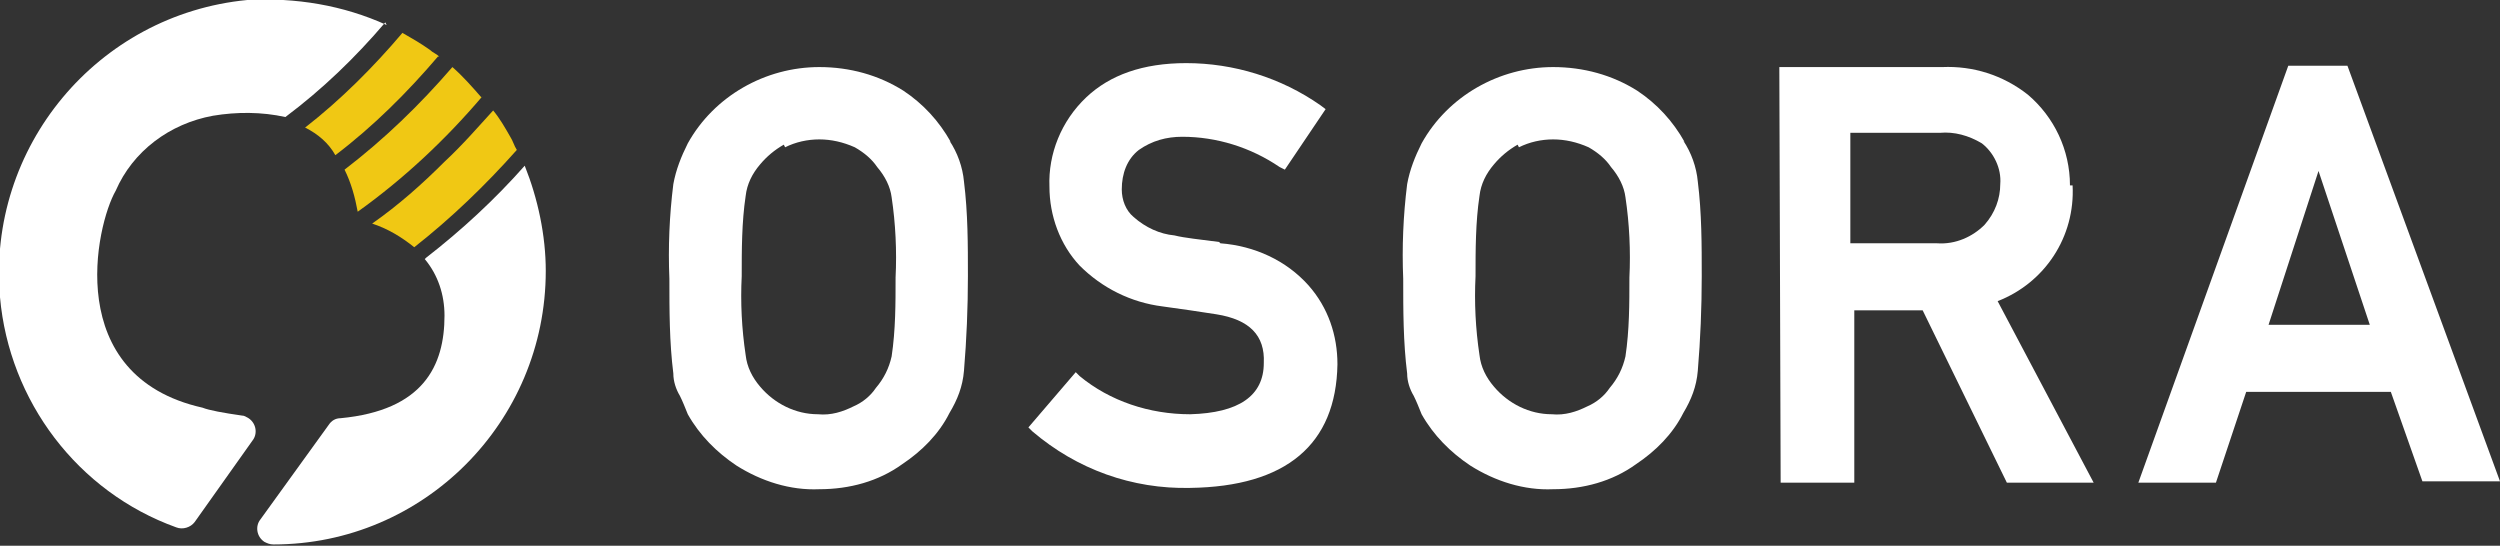 <?xml version="1.0" encoding="UTF-8"?>
<svg xmlns="http://www.w3.org/2000/svg" version="1.1" viewBox="0 0 190.1 41.5">
  <rect x="0" y="0" width="190.1" height="41.5" fill="#333333" stroke="none"/>
  <defs>
    <style>
      .cls-1 {
        fill: #f0c814;
      }

      .cls-2 {
        fill: #fff;
      }
    </style>
  </defs>
  <!-- Generator: Adobe Illustrator 28.7.1, SVG Export Plug-In . SVG Version: 1.2.0 Build 142)  -->
  <g>
    <g id="_レイヤー_1" data-name="レイヤー_1">
      <g id="_グループ_228717" data-name="グループ_228717">
        <g id="_グループ_240023" data-name="グループ_240023">
          <path id="_パス_568678" data-name="パス_568678" class="cls-1" d="M33.4,4.3c-.2-.2-.5-.3-.7-.5-.7-.5-1.4-.9-2.1-1.3-2.2,2.6-4.7,5.1-7.4,7.2,1,.5,1.8,1.2,2.3,2.1,2.9-2.2,5.5-4.8,7.8-7.5"/>
          <path id="_パス_568679" data-name="パス_568679" class="cls-1" d="M39.3,11.4c-.2-.3-.3-.7-.5-1-.4-.7-.8-1.4-1.3-2-1.1,1.2-2.3,2.6-3.7,3.9-1.7,1.7-3.5,3.3-5.5,4.7,1.2.4,2.2,1,3.2,1.8,2.8-2.2,5.4-4.7,7.8-7.4"/>
          <path id="_パス_568680" data-name="パス_568680" class="cls-1" d="M36.6,7.4c-.7-.8-1.4-1.6-2.2-2.3-2.5,2.9-5.2,5.5-8.2,7.8.5,1,.8,2.1,1,3.2,3.5-2.5,6.7-5.5,9.5-8.8"/>
          <path id="_パス_568681" data-name="パス_568681" class="cls-2" d="M29.4,1.9C26.1.4,22.5-.2,18.8,0,7.4,1.1-1,11.2,0,22.6c.7,7.9,5.9,14.8,13.4,17.5.5.2,1.1,0,1.4-.4l4.4-6.2c.4-.5.3-1.3-.3-1.7-.2-.1-.3-.2-.5-.2-1.4-.2-2.5-.4-3-.6-10.7-2.4-8.1-13.9-6.6-16.5,1.3-3,4.1-5.1,7.4-5.7,1.8-.3,3.7-.3,5.5.1,2.8-2.1,5.3-4.5,7.6-7.2"/>
          <path id="_パス_568682" data-name="パス_568682" class="cls-2" d="M32.3,19.7c1,1.2,1.5,2.7,1.5,4.3,0,3.8-1.6,7.2-7.9,7.8-.4,0-.7.2-.9.5l-5.2,7.2c-.4.5-.3,1.3.3,1.7.2.1.4.2.7.2h0c11.4,0,20.7-9.3,20.7-20.8,0-2.7-.6-5.5-1.6-8-2.3,2.6-4.8,4.9-7.5,7"/>
          <path id="_パス_568683" data-name="パス_568683" class="cls-2" d="M72.3,10.8c-.9-1.6-2.1-2.9-3.6-3.9-1.9-1.2-4.1-1.8-6.4-1.8-4.1,0-8,2.2-10,5.8-.5,1-.9,2-1.1,3.1-.3,2.4-.4,4.8-.3,7.2,0,2.4,0,4.8.3,7.2,0,.6.2,1.2.5,1.7.2.4.4.9.6,1.4.9,1.6,2.2,2.9,3.7,3.9,1.9,1.2,4.1,1.9,6.3,1.8,2.3,0,4.5-.6,6.3-1.9,1.5-1,2.8-2.3,3.6-3.9.6-1,1-2,1.1-3.2.2-2.4.3-4.8.3-7.2,0-2.4,0-4.8-.3-7.2-.1-1.1-.5-2.2-1.1-3.1M59.7,11.2c.8-.4,1.7-.6,2.6-.6.9,0,1.8.2,2.7.6.7.4,1.3.9,1.7,1.5.6.7,1,1.5,1.1,2.3.3,2,.4,4.1.3,6.1,0,2,0,4-.3,6-.2.9-.6,1.7-1.2,2.4-.4.6-1,1.1-1.7,1.4-.8.4-1.7.7-2.7.6-1.7,0-3.3-.8-4.4-2.1-.6-.7-1-1.5-1.1-2.4-.3-2-.4-4-.3-6,0-2,0-4.1.3-6.1.1-.9.5-1.7,1.1-2.4.5-.6,1.1-1.1,1.8-1.5"/>
          <path id="_パス_568684" data-name="パス_568684" class="cls-2" d="M128.1,10.8c-.9-1.6-2.1-2.9-3.6-3.9-1.9-1.2-4.1-1.8-6.4-1.8-4.1,0-8,2.2-10,5.8-.5,1-.9,2-1.1,3.1-.3,2.4-.4,4.8-.3,7.2,0,2.4,0,4.8.3,7.2,0,.6.2,1.2.5,1.7.2.4.4.9.6,1.4.9,1.6,2.2,2.9,3.7,3.9,1.9,1.2,4.1,1.9,6.3,1.8,2.3,0,4.5-.6,6.3-1.9,1.5-1,2.8-2.3,3.6-3.9.6-1,1-2,1.1-3.2.2-2.4.3-4.8.3-7.2,0-2.4,0-4.8-.3-7.2-.1-1.1-.5-2.2-1.1-3.1M115.5,11.2c.8-.4,1.7-.6,2.6-.6.9,0,1.8.2,2.7.6.7.4,1.3.9,1.7,1.5.6.7,1,1.5,1.1,2.3.3,2,.4,4.1.3,6.1,0,2,0,4-.3,6-.2.9-.6,1.7-1.2,2.4-.4.6-1,1.1-1.7,1.4-.8.4-1.7.7-2.7.6-1.7,0-3.3-.8-4.4-2.1-.6-.7-1-1.5-1.1-2.4-.3-2-.4-4-.3-6,0-2,0-4.1.3-6.1.1-.9.5-1.7,1.1-2.4.5-.6,1.1-1.1,1.8-1.5"/>
          <path id="_パス_568685" data-name="パス_568685" class="cls-2" d="M92.7,18.4h0c-1.5-.2-2.6-.3-3.4-.5-1.1-.1-2.2-.6-3.1-1.4-.6-.5-.9-1.3-.9-2.1,0-1.2.4-2.3,1.3-3,1-.7,2.1-1,3.3-1,2.6,0,5.2.8,7.4,2.3l.4.2,3.1-4.6-.4-.3c-3-2.1-6.6-3.2-10.2-3.2-3.3,0-5.8.9-7.6,2.6-1.9,1.8-2.9,4.3-2.8,6.8,0,2.2.8,4.4,2.3,6,1.7,1.7,3.9,2.8,6.3,3.1,1.5.2,2.8.4,4.1.6,2.5.4,3.7,1.6,3.6,3.7,0,2.5-1.9,3.8-5.6,3.9-3.1,0-6.1-1-8.4-2.9l-.3-.3-3.6,4.2.3.3c3.4,2.9,7.6,4.4,12,4.3,7.3-.1,11.1-3.3,11.2-9.4,0-2.2-.7-4.3-2.2-6-1.7-1.9-4.1-3-6.7-3.2"/>
          <path id="_パス_568686" data-name="パス_568686" class="cls-2" d="M157.4,14.1h0c0-2.7-1.2-5.2-3.2-6.9-1.9-1.5-4.2-2.2-6.5-2.1h-12.4s.1,31.6.1,31.6h5.6s0-13.1,0-13.1h5.2s6.4,13.1,6.4,13.1h6.6s-7.3-13.8-7.3-13.8c3.6-1.4,5.9-4.9,5.7-8.8M140.7,10.1h6.8c1.1-.1,2.2.2,3.2.8.9.7,1.5,1.9,1.4,3.1,0,1.1-.4,2.2-1.2,3.1-.9.9-2.2,1.5-3.6,1.4h-6.6s0-8.4,0-8.4Z"/>
          <path id="_パス_568687" data-name="パス_568687" class="cls-2" d="M178.5,5h-4.5s-11.4,31.7-11.4,31.7h5.9s2.3-6.9,2.3-6.9h11s2.4,6.8,2.4,6.8h5.9s-11.6-31.6-11.6-31.6ZM172.5,24.7l3.8-11.7,3.9,11.7h-7.7Z"/>
        </g>
      </g>
    </g>
  </g>
</svg>